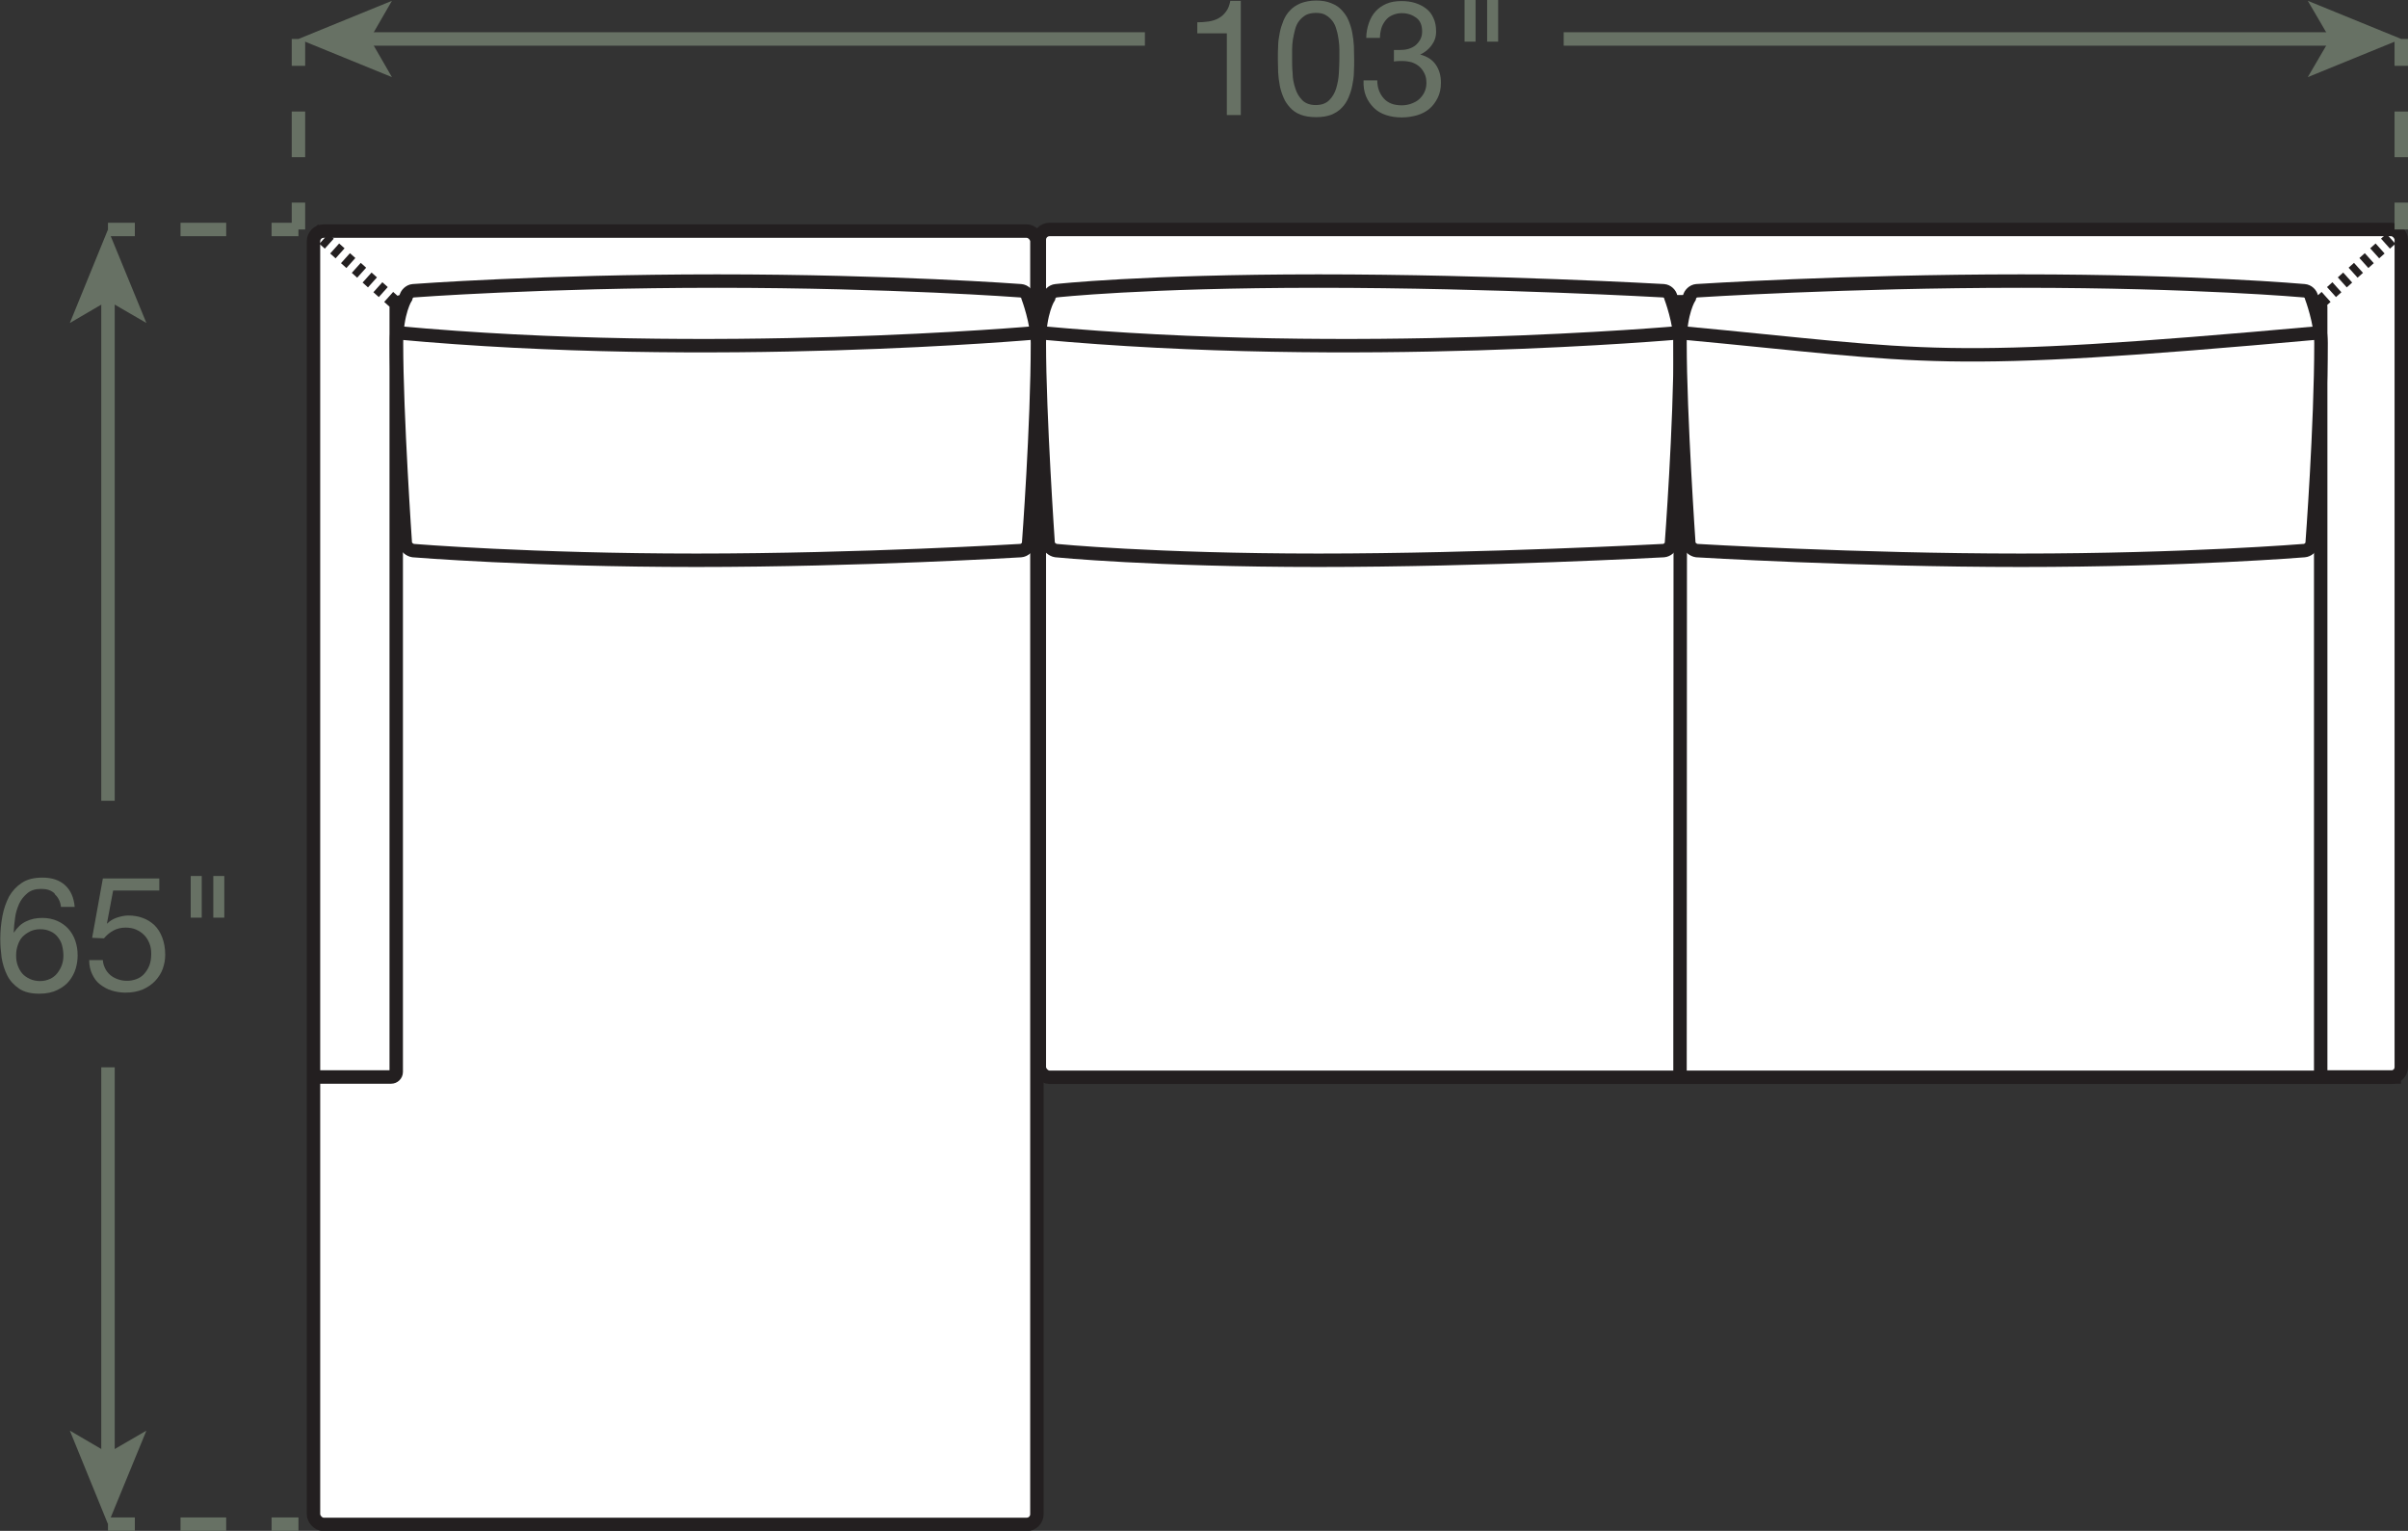 <?xml version="1.0" encoding="UTF-8"?><svg id="Layer_2" xmlns="http://www.w3.org/2000/svg" viewBox="0 0 89.64 56.97"><rect x="0" y="0" width="89.64" height="56.97" fill="#333333" stroke="none"/><defs><style>.cls-1,.cls-2,.cls-3,.cls-4,.cls-5,.cls-6,.cls-7{stroke-width:.5px;}.cls-1,.cls-3,.cls-4,.cls-5{stroke:#677164;}.cls-1,.cls-3,.cls-4,.cls-5,.cls-6,.cls-7{fill:none;}.cls-2,.cls-8{fill:#fff;}.cls-2,.cls-6,.cls-7{stroke:#231f20;}.cls-3{stroke-dasharray:1.7 1.7;}.cls-4{stroke-dasharray:1.7 1.7;}.cls-5{stroke-dasharray:1.7 1.7;}.cls-9{fill:#677164;}.cls-7{stroke-dasharray:.27;}</style></defs><g id="Layer_1-2"><rect class="cls-8" x="38.69" y="8.54" width="50.7" height="31.55" rx=".38" ry=".38"/><rect class="cls-6" x="38.69" y="8.54" width="50.7" height="31.55" rx=".38" ry=".38"/><rect class="cls-8" x="11.67" y="8.6" width="26.93" height="48.13" rx=".38" ry=".38"/><rect class="cls-6" x="11.67" y="8.6" width="26.93" height="48.13" rx=".38" ry=".38"/><path class="cls-6" d="M38.69,11.23h47.51c.11,0,.19.09.19.19v28.47c-.01.11.08.19.18.19h2.81"/><line class="cls-7" x1="86.39" y1="11.23" x2="89.39" y2="8.54"/><line class="cls-6" x1="38.7" y1="17.77" x2="86.4" y2="17.77"/><path class="cls-2" d="M39.02,20.24c.03.12.16.23.29.25,0,0,3.62.36,9.77.36s12.85-.36,12.85-.36c.13-.01.26-.12.29-.25,0,0,.33-4.39.33-7.47,0-.77-.35-1.7-.35-1.7-.02-.13-.14-.24-.27-.25,0,0-6.31-.36-12.85-.36-6.54,0-9.77.36-9.77.36-.13.01-.25.13-.27.25,0,0-.35.54-.35,1.7,0,2.69.33,7.47.33,7.47Z"/><path class="cls-6" d="M62.54,12.38s-12.16,1.09-23.85,0"/><path class="cls-2" d="M62.87,20.24c.03.12.16.23.29.25,0,0,5.93.36,12.08.36,6.16,0,10.54-.36,10.54-.36.13-.01.26-.12.29-.25,0,0,.33-4.39.33-7.47,0-.77-.35-1.7-.35-1.7-.02-.13-.14-.24-.27-.25,0,0-4-.36-10.54-.36-6.54,0-12.08.36-12.08.36-.13.01-.25.13-.27.25,0,0-.35.54-.35,1.7,0,2.69.33,7.47.33,7.47Z"/><path class="cls-6" d="M86.39,12.38c-14.45,1.3-14.45.88-23.85,0"/><line class="cls-6" x1="62.54" y1="40.08" x2="62.55" y2="17.5"/><path class="cls-6" d="M38.61,11.23H14.94c-.11,0-.19.09-.19.19v28.47c0,.11-.09.19-.19.19h-2.87"/><line class="cls-6" x1="38.6" y1="17.77" x2="14.76" y2="17.77"/><line class="cls-7" x1="14.67" y1="11.23" x2="11.67" y2="8.54"/><path class="cls-2" d="M15.09,20.24c.03.12.16.23.29.25,0,0,4.39.36,10.54.36s12.08-.36,12.08-.36c.13-.01.26-.12.29-.25,0,0,.33-4.39.33-7.47,0-.77-.35-1.7-.35-1.7-.02-.13-.14-.24-.27-.25,0,0-4.77-.36-11.31-.36-6.54,0-11.31.36-11.31.36-.13.01-.25.13-.27.25,0,0-.35.54-.35,1.7,0,2.69.33,7.47.33,7.47Z"/><path class="cls-6" d="M38.61,12.38s-12.16,1.09-23.85,0"/><line class="cls-1" x1="89.39" y1="1.45" x2="89.39" y2="2.45"/><line class="cls-4" x1="89.39" y1="4.15" x2="89.39" y2="6.69"/><line class="cls-1" x1="89.39" y1="7.54" x2="89.39" y2="8.54"/><line class="cls-1" x1="11.11" y1="1.45" x2="11.11" y2="2.45"/><line class="cls-4" x1="11.11" y1="4.15" x2="11.11" y2="6.69"/><line class="cls-1" x1="11.11" y1="7.54" x2="11.11" y2="8.54"/><path class="cls-9" d="M45.67,4.28V1.24h-1.1v-.41c.14,0,.28-.01.42-.03.14-.02.26-.06.37-.12.11-.06.2-.14.28-.25.08-.1.13-.24.16-.4h.39v4.25h-.51Z"/><path class="cls-9" d="M47.58,1.71c0-.17.03-.33.06-.49.03-.16.08-.31.14-.46.06-.14.14-.27.25-.38.1-.11.23-.19.39-.26.16-.06.35-.1.57-.1s.41.03.57.1c.16.06.29.15.39.26.1.11.19.23.25.38.06.14.11.3.14.46.03.16.05.32.06.49,0,.17.01.33.01.49s0,.32-.01.49c0,.17-.03.33-.06.49-.03.16-.08.31-.14.45-.06.14-.14.27-.25.38-.1.11-.23.19-.39.26-.16.06-.35.09-.57.09s-.41-.03-.57-.09c-.16-.06-.29-.15-.39-.26-.1-.11-.19-.23-.25-.38-.06-.14-.11-.29-.14-.45-.03-.16-.05-.32-.06-.49,0-.17-.01-.33-.01-.49s0-.32.01-.49ZM48.12,2.73c0,.2.04.38.1.56.05.17.14.32.26.44s.29.18.5.18.38-.06.5-.18.21-.27.26-.44c.05-.17.09-.36.1-.56.01-.2.02-.38.02-.54,0-.1,0-.22,0-.34s-.01-.25-.03-.38c-.02-.13-.04-.25-.08-.37-.03-.12-.08-.23-.15-.32-.07-.09-.15-.16-.25-.22-.1-.06-.22-.08-.37-.08s-.27.03-.37.08c-.1.06-.18.13-.25.22-.07.09-.12.2-.15.32-.03.12-.06.24-.08.37-.02.13-.03.25-.03.38s0,.24,0,.34c0,.16,0,.34.02.54Z"/><path class="cls-9" d="M51.95,1.86h.17c.11,0,.21-.01.31-.04s.18-.07.26-.13c.07-.06.13-.13.18-.22s.07-.19.07-.3c0-.23-.07-.4-.22-.51s-.32-.17-.54-.17c-.14,0-.25.03-.36.08s-.19.12-.25.2-.12.18-.15.29c-.03.11-.05.23-.05.35h-.51c0-.2.04-.39.1-.56.06-.17.14-.31.25-.43.11-.12.24-.21.4-.28.16-.07.35-.1.56-.1.18,0,.35.02.51.07.16.05.29.12.41.21.12.09.21.21.27.35.07.14.1.31.1.51s-.06.36-.17.51c-.11.15-.25.26-.42.34h0c.26.07.45.19.58.38.13.19.19.41.19.67,0,.21-.04.4-.12.56-.08.16-.18.3-.31.41s-.29.19-.46.24c-.18.05-.37.08-.57.08-.22,0-.41-.03-.59-.09-.18-.06-.33-.15-.45-.27s-.22-.26-.29-.43-.1-.37-.09-.59h.51c0,.28.09.5.24.67.15.17.37.26.67.26.12,0,.24-.02.35-.06.11-.04.21-.09.29-.16s.15-.16.2-.26c.05-.1.08-.22.08-.35s-.02-.25-.07-.35c-.05-.1-.11-.19-.19-.26s-.17-.12-.28-.16c-.11-.03-.23-.05-.36-.05-.11,0-.21,0-.31.02v-.43s.04,0,.05,0Z"/><path class="cls-9" d="M54.93,0v1.55h-.41V0h.41ZM55.77,0v1.55h-.41V0h.41Z"/><line class="cls-1" x1="13.58" y1="1.45" x2="42.62" y2="1.45"/><polygon class="cls-9" points="11.11 1.45 14.59 2.87 13.77 1.45 14.59 .03 11.11 1.45"/><line class="cls-1" x1="86.92" y1="1.45" x2="58.21" y2="1.45"/><polygon class="cls-9" points="89.39 1.45 85.91 .03 86.74 1.45 85.91 2.87 89.39 1.45"/><line class="cls-1" x1="11.11" y1="56.72" x2="10.11" y2="56.72"/><line class="cls-3" x1="8.42" y1="56.72" x2="5.87" y2="56.72"/><line class="cls-1" x1="5.02" y1="56.72" x2="4.02" y2="56.72"/><line class="cls-1" x1="4.02" y1="11.01" x2="4.02" y2="29.8"/><polygon class="cls-9" points="4.02 8.54 2.6 12.02 4.02 11.19 5.45 12.02 4.02 8.54"/><line class="cls-1" x1="11.11" y1="8.54" x2="10.11" y2="8.54"/><line class="cls-5" x1="8.42" y1="8.54" x2="5.87" y2="8.54"/><line class="cls-1" x1="5.02" y1="8.54" x2="4.02" y2="8.54"/><line class="cls-1" x1="4.02" y1="54.25" x2="4.02" y2="39.72"/><polygon class="cls-9" points="4.02 56.72 5.45 53.24 4.02 54.07 2.6 53.24 4.02 56.72"/><path class="cls-9" d="M2.03,33.25c-.12-.12-.29-.17-.49-.17-.22,0-.39.05-.52.16-.13.11-.24.24-.31.4-.07.16-.13.34-.15.53-.03.19-.04.36-.05.53h.01c.12-.18.27-.33.45-.41.18-.09.38-.13.61-.13.2,0,.39.04.55.11s.3.17.41.29c.11.12.2.27.26.44.06.17.09.35.09.55,0,.16-.02.32-.07.49s-.13.32-.24.46c-.11.14-.26.25-.44.34-.18.09-.41.14-.67.14-.32,0-.57-.06-.76-.19-.19-.13-.34-.29-.44-.49-.1-.2-.17-.42-.21-.66-.03-.24-.05-.47-.05-.7,0-.29.03-.58.08-.85.05-.27.14-.52.25-.73.12-.21.28-.38.48-.51.2-.13.45-.19.76-.19.35,0,.63.09.84.28.21.19.33.46.36.81h-.51c-.02-.19-.1-.35-.22-.46ZM1.11,34.67c-.11.05-.2.12-.28.2-.08.09-.13.19-.17.31s-.06.24-.06.38.02.26.06.37.1.22.17.3c.07.08.17.15.28.2s.24.08.38.08.26-.03.37-.08.2-.12.27-.21c.07-.09.13-.19.17-.3s.06-.23.06-.36c0-.13-.02-.26-.05-.38-.03-.12-.09-.22-.16-.31-.07-.09-.16-.16-.27-.21-.11-.05-.23-.08-.38-.08s-.27.03-.38.08Z"/><path class="cls-9" d="M4.21,33.15l-.23,1.22h.01c.09-.09.21-.17.36-.22.15-.05.29-.08.43-.08.19,0,.37.03.53.09.17.06.31.15.44.27.12.12.22.27.29.46.07.18.11.4.11.64,0,.18-.03.35-.09.52-.06.17-.16.32-.28.45s-.28.24-.46.32c-.19.08-.4.12-.65.12-.18,0-.36-.03-.52-.08-.16-.05-.3-.13-.43-.23s-.22-.23-.29-.38-.11-.32-.11-.52h.51c0,.11.04.21.08.3s.11.18.19.25c.08.07.17.12.28.16.11.04.22.06.35.06.12,0,.23-.02.34-.06s.21-.1.29-.19.15-.19.2-.32c.05-.13.07-.27.07-.44,0-.14-.02-.27-.07-.39-.05-.12-.11-.22-.2-.31s-.19-.15-.3-.2c-.12-.05-.25-.07-.39-.07-.17,0-.32.04-.45.11-.13.07-.25.17-.35.29l-.44-.02.4-2.21h2.1v.45h-1.72Z"/><path class="cls-9" d="M7.51,32.6v1.55h-.41v-1.55h.41ZM8.35,32.6v1.55h-.41v-1.55h.41Z"/></g></svg>